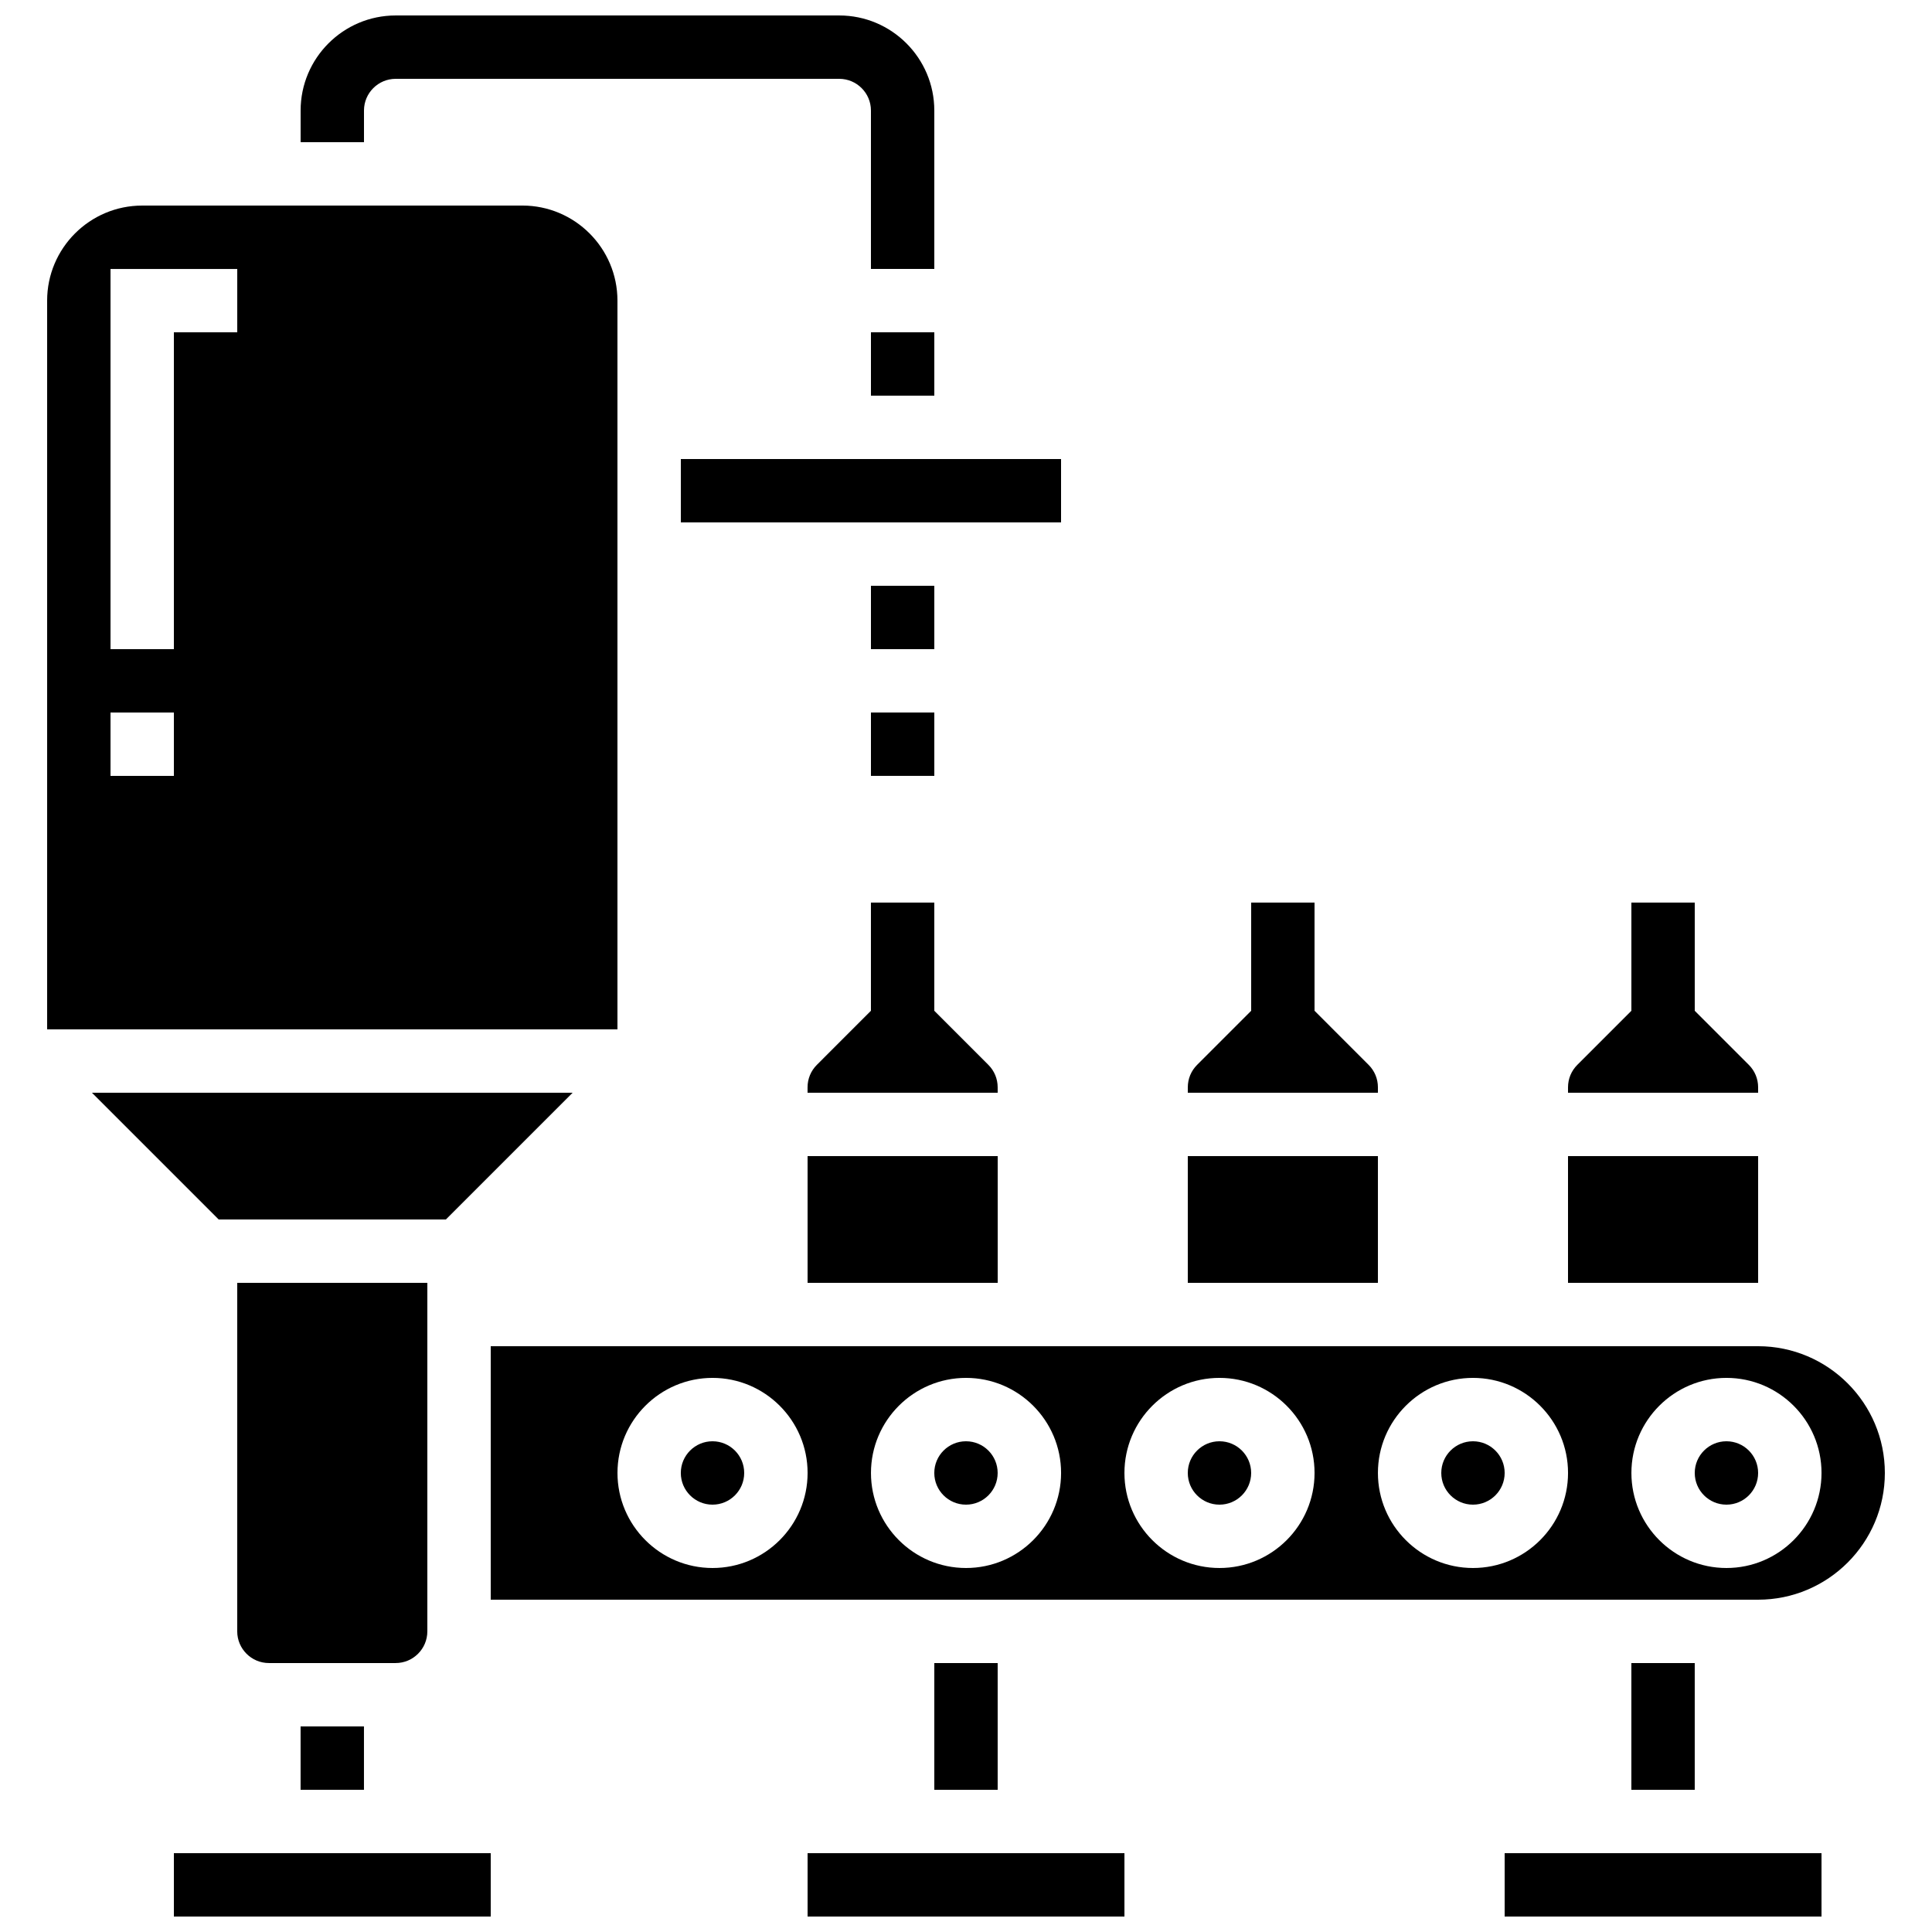 <?xml version="1.0" encoding="UTF-8"?>
<!-- Uploaded to: SVG Find, www.svgrepo.com, Generator: SVG Find Mixer Tools -->
<svg width="800px" height="800px" version="1.1" viewBox="144 144 512 512" xmlns="http://www.w3.org/2000/svg">
 <defs>
  <clipPath id="d">
   <path d="m190 635h85v16.902h-85z"/>
  </clipPath>
  <clipPath id="c">
   <path d="m542 635h85v16.902h-85z"/>
  </clipPath>
  <clipPath id="b">
   <path d="m358 635h84v16.902h-84z"/>
  </clipPath>
  <clipPath id="a">
   <path d="m223 148.09h169v67.906h-169z"/>
  </clipPath>
 </defs>
 <path d="m374.81 332.82h16.793v16.793h-16.793z"/>
 <path d="m307.63 299.24v-75.574c0-13.891-11.301-25.191-25.191-25.191l-100.76 0.004c-13.887 0-25.188 11.297-25.188 25.188v193.13h151.14zm-117.55 50.379h-16.793v-16.793h16.793zm16.793-117.55h-16.793v83.969h-16.793v-100.76h33.586z"/>
 <path d="m374.81 299.24h16.793v16.793h-16.793z"/>
 <path d="m262.17 467.17 33.586-33.586h-127.39l33.586 33.586z"/>
 <path d="m257.25 576.33v-92.363l-50.383-0.004v92.363c0 4.629 3.766 8.398 8.398 8.398h33.586c4.629 0.004 8.398-3.766 8.398-8.395z"/>
 <path d="m223.66 601.52h16.793v16.793h-16.793z"/>
 <path d="m358.02 450.38h50.383v33.586h-50.383z"/>
 <path d="m408.39 432.14c0-2.242-0.875-4.352-2.461-5.938l-14.332-14.336v-28.668h-16.793v28.668l-14.332 14.336c-1.586 1.586-2.461 3.695-2.461 5.938v1.441h50.383z"/>
 <path d="m509.16 432.14c0-2.242-0.875-4.352-2.461-5.938l-14.332-14.336v-28.668h-16.793v28.668l-14.332 14.336c-1.586 1.586-2.461 3.695-2.461 5.938v1.441h50.383z"/>
 <path d="m559.54 450.38h50.383v33.586h-50.383z"/>
 <path d="m609.92 432.14c0-2.242-0.875-4.352-2.461-5.938l-14.332-14.332v-28.672h-16.793v28.668l-14.332 14.336c-1.586 1.586-2.461 3.695-2.461 5.938v1.441h50.383z"/>
 <path d="m458.78 450.38h50.383v33.586h-50.383z"/>
 <g clip-path="url(#d)">
  <path d="m190.08 635.11h83.969v16.793h-83.969z"/>
 </g>
 <path d="m324.43 265.65h100.76v16.793h-100.76z"/>
 <path d="m374.81 232.06h16.793v16.793h-16.793z"/>
 <g clip-path="url(#c)">
  <path d="m542.75 635.11h83.969v16.793h-83.969z"/>
 </g>
 <path d="m408.39 534.35c0 4.637-3.758 8.398-8.395 8.398-4.641 0-8.398-3.762-8.398-8.398 0-4.637 3.758-8.398 8.398-8.398 4.637 0 8.395 3.762 8.395 8.398"/>
 <g clip-path="url(#b)">
  <path d="m358.02 635.11h83.969v16.793h-83.969z"/>
 </g>
 <path d="m475.57 534.35c0 4.637-3.758 8.398-8.398 8.398-4.637 0-8.395-3.762-8.395-8.398 0-4.637 3.758-8.398 8.395-8.398 4.641 0 8.398 3.762 8.398 8.398"/>
 <path d="m609.92 534.35c0 4.637-3.758 8.398-8.395 8.398-4.637 0-8.398-3.762-8.398-8.398 0-4.637 3.762-8.398 8.398-8.398 4.637 0 8.395 3.762 8.395 8.398"/>
 <path d="m609.92 500.76h-335.87v67.176h335.87c18.52 0 33.586-15.066 33.586-33.586 0.004-18.523-15.066-33.59-33.586-33.59zm-277.09 58.777c-13.891 0-25.191-11.301-25.191-25.191s11.301-25.191 25.191-25.191 25.191 11.301 25.191 25.191-11.301 25.191-25.191 25.191zm67.176 0c-13.891 0-25.191-11.301-25.191-25.191s11.301-25.191 25.191-25.191 25.191 11.301 25.191 25.191c-0.004 13.891-11.305 25.191-25.191 25.191zm67.172 0c-13.891 0-25.191-11.301-25.191-25.191s11.301-25.191 25.191-25.191 25.191 11.301 25.191 25.191-11.301 25.191-25.191 25.191zm67.176 0c-13.891 0-25.191-11.301-25.191-25.191s11.301-25.191 25.191-25.191 25.191 11.301 25.191 25.191-11.301 25.191-25.191 25.191zm67.176 0c-13.891 0-25.191-11.301-25.191-25.191s11.301-25.191 25.191-25.191c13.891 0 25.191 11.301 25.191 25.191-0.004 13.891-11.305 25.191-25.191 25.191z"/>
 <path d="m542.75 534.35c0 4.637-3.762 8.398-8.398 8.398-4.637 0-8.398-3.762-8.398-8.398 0-4.637 3.762-8.398 8.398-8.398 4.637 0 8.398 3.762 8.398 8.398"/>
 <path d="m576.33 584.73h16.793v33.586h-16.793z"/>
 <path d="m341.22 534.35c0 4.637-3.762 8.398-8.398 8.398s-8.398-3.762-8.398-8.398c0-4.637 3.762-8.398 8.398-8.398s8.398 3.762 8.398 8.398"/>
 <path d="m391.6 584.73h16.793v33.586h-16.793z"/>
 <g clip-path="url(#a)">
  <path d="m240.46 173.29c0-4.629 3.766-8.398 8.398-8.398h117.55c4.629 0 8.398 3.766 8.398 8.398v41.984h16.793v-41.984c0-13.891-11.301-25.191-25.191-25.191h-117.55c-13.891 0-25.191 11.301-25.191 25.191v8.398h16.793z"/>
 </g>
</svg>
